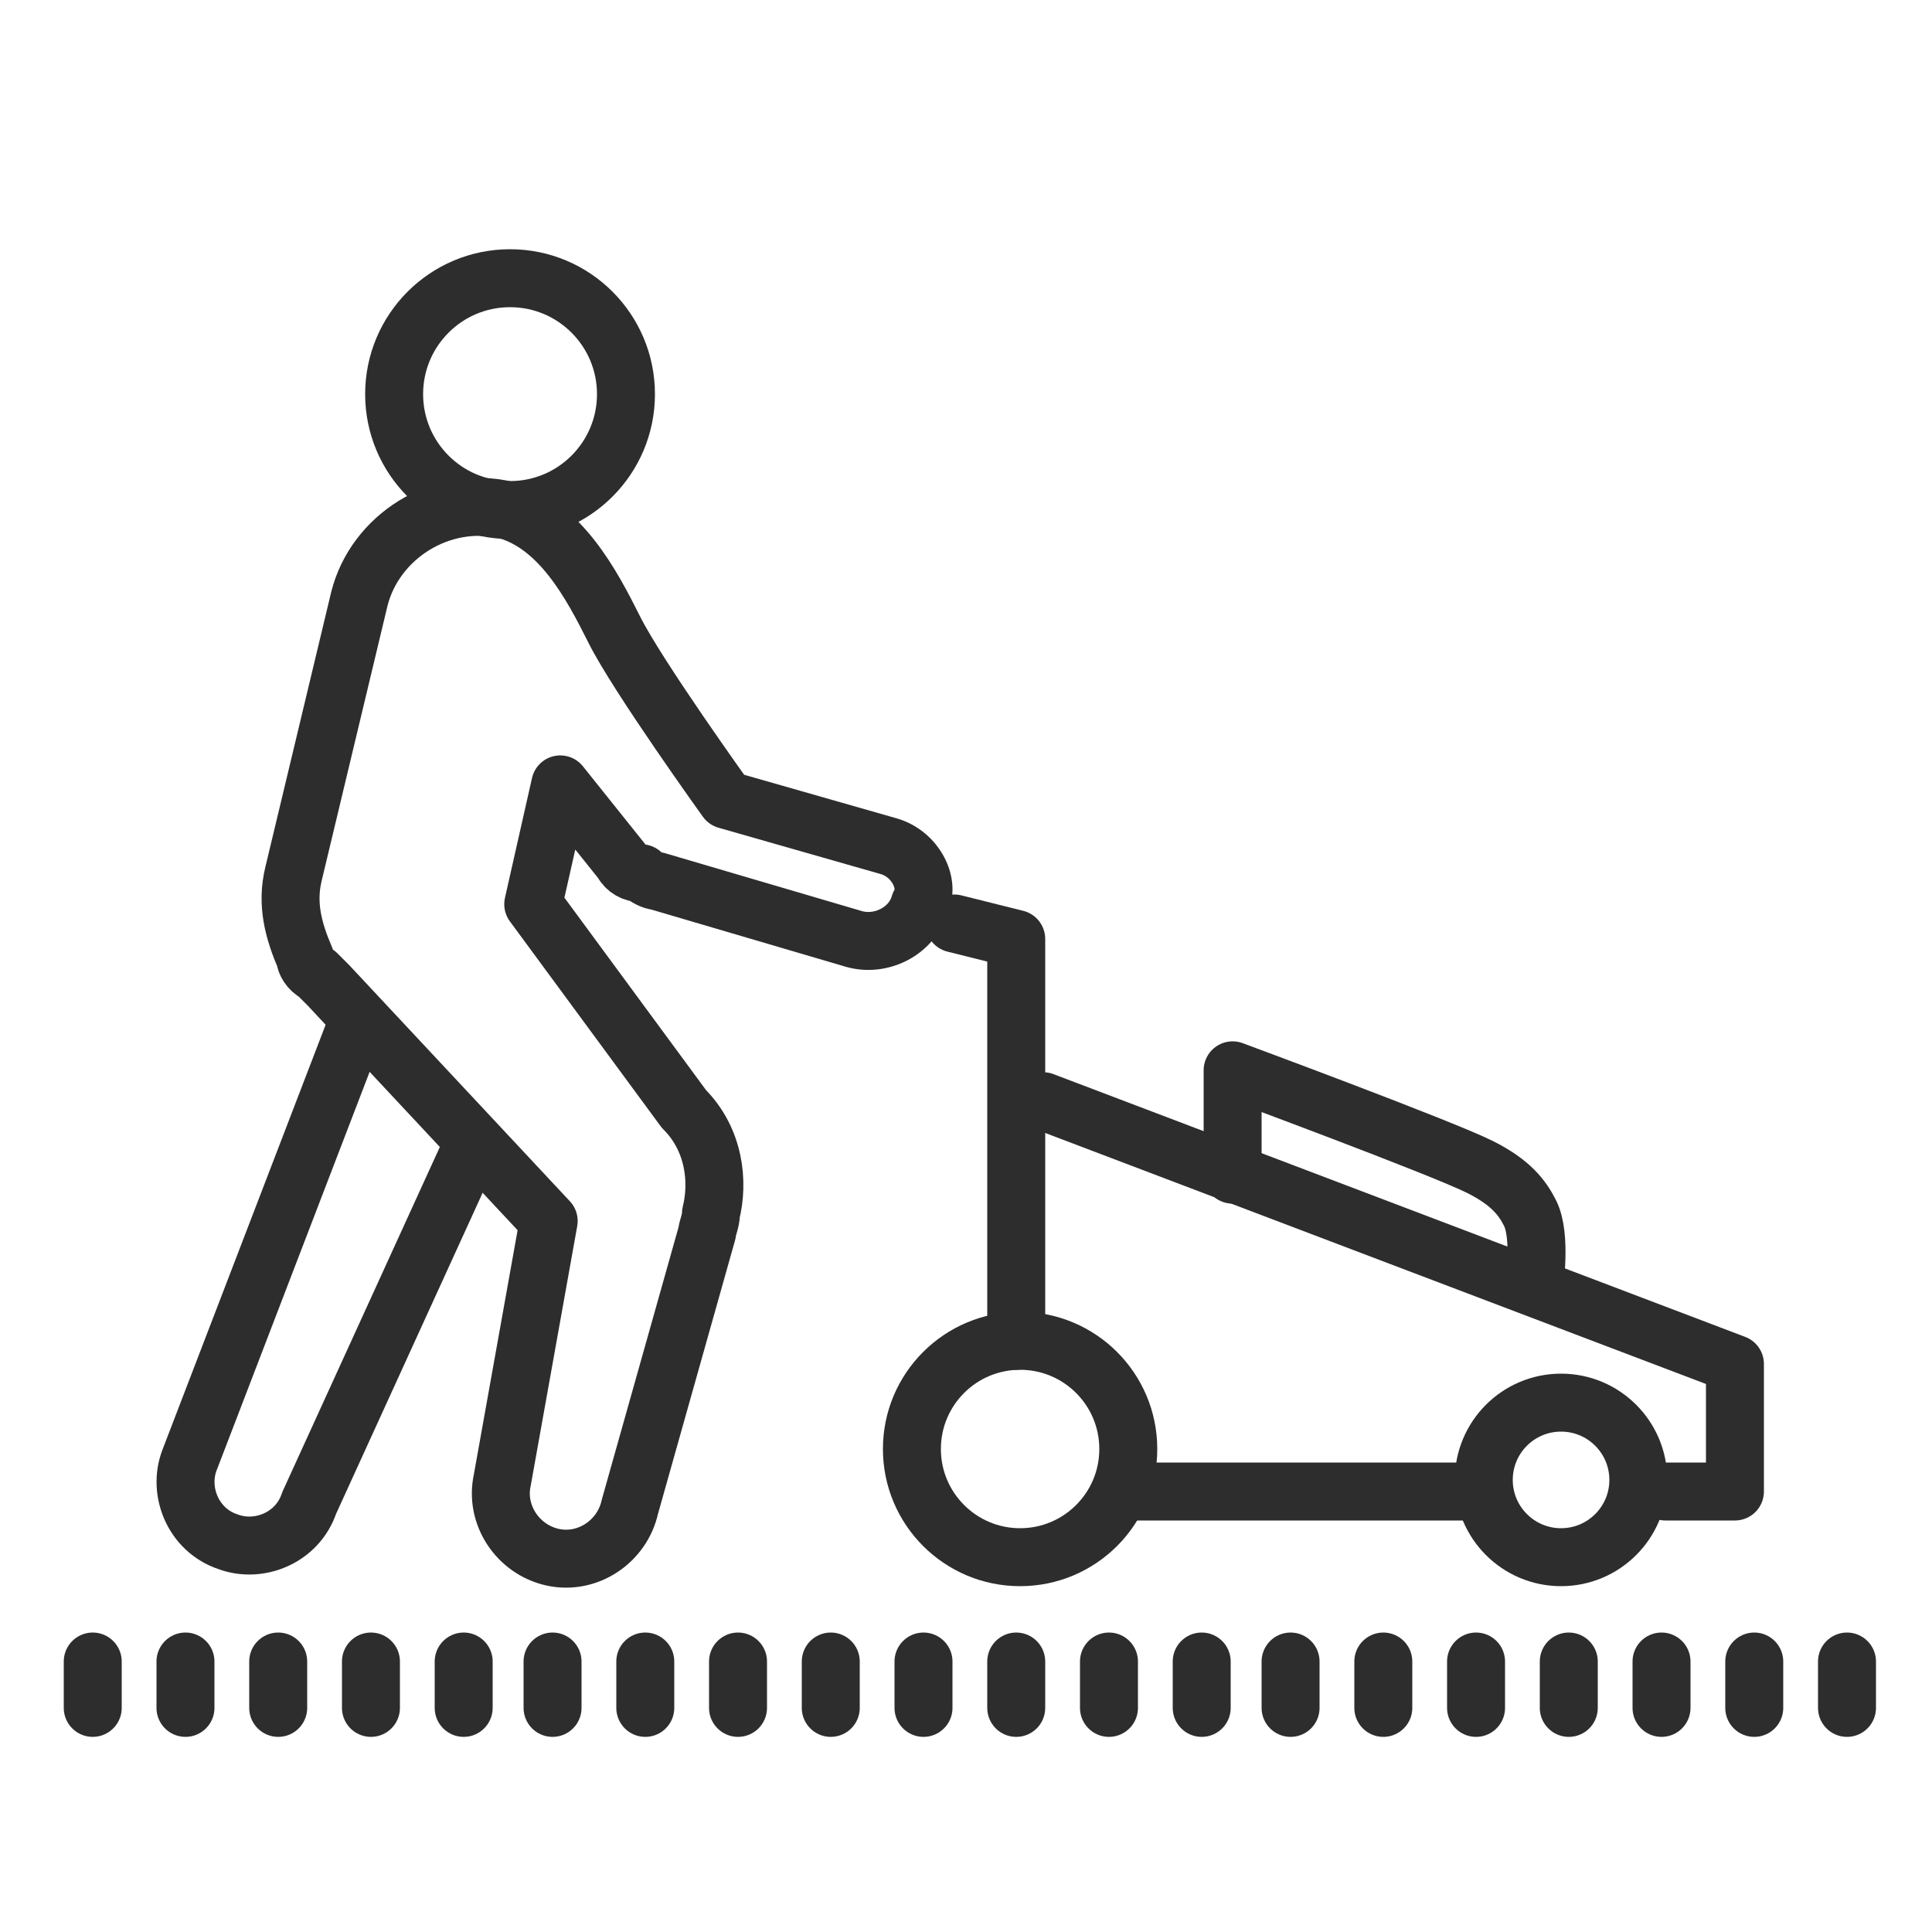 <?xml version="1.0" encoding="utf-8"?>
<!-- Generator: Adobe Illustrator 24.1.0, SVG Export Plug-In . SVG Version: 6.00 Build 0)  -->
<svg version="1.1" id="Layer_1" xmlns="http://www.w3.org/2000/svg" xmlns:xlink="http://www.w3.org/1999/xlink" x="0px" y="0px"
	 viewBox="0 0 50 50" style="enable-background:new 0 0 50 50;" xml:space="preserve">
<style type="text/css">
	.st0{fill:none;stroke:#2D2D2D;stroke-width:1.5;stroke-linecap:round;stroke-linejoin:round;}
</style>
<g id="Layer_2_2_">
	<circle class="st0" cx="26.4" cy="37.5" r="2.8"/>
	<circle class="st0" cx="40.4" cy="38.3" r="2"/>
	<line class="st0" x1="38.3" y1="38.6" x2="29" y2="38.6"/>
	<polyline class="st0" points="27,28.5 44.9,35.3 44.9,38.6 43.1,38.6 	"/>
	<polyline class="st0" points="24.7,23.9 26.3,24.3 26.3,34.7 	"/>
	<path class="st0" d="M31.9,30.4v-2.7c0,0,5.4,2,6.4,2.5c0.8,0.4,1.1,0.8,1.3,1.2c0.3,0.6,0.1,1.9,0.1,1.9"/>
	<line class="st0" x1="47.8" y1="43" x2="47.8" y2="44.2"/>
	<line class="st0" x1="45.4" y1="43" x2="45.4" y2="44.2"/>
	<line class="st0" x1="43" y1="43" x2="43" y2="44.2"/>
	<line class="st0" x1="40.6" y1="43" x2="40.6" y2="44.2"/>
	<line class="st0" x1="38.2" y1="43" x2="38.2" y2="44.2"/>
	<line class="st0" x1="35.8" y1="43" x2="35.8" y2="44.2"/>
	<line class="st0" x1="33.4" y1="43" x2="33.4" y2="44.2"/>
	<line class="st0" x1="31.1" y1="43" x2="31.1" y2="44.2"/>
	<line class="st0" x1="28.7" y1="43" x2="28.7" y2="44.2"/>
	<line class="st0" x1="26.3" y1="43" x2="26.3" y2="44.2"/>
	<line class="st0" x1="23.9" y1="43" x2="23.9" y2="44.2"/>
	<line class="st0" x1="21.5" y1="43" x2="21.5" y2="44.2"/>
	<line class="st0" x1="19.1" y1="43" x2="19.1" y2="44.2"/>
	<line class="st0" x1="16.7" y1="43" x2="16.7" y2="44.2"/>
	<line class="st0" x1="14.3" y1="43" x2="14.3" y2="44.2"/>
	<line class="st0" x1="12" y1="43" x2="12" y2="44.2"/>
	<line class="st0" x1="9.6" y1="43" x2="9.6" y2="44.2"/>
	<line class="st0" x1="7.2" y1="43" x2="7.2" y2="44.2"/>
	<line class="st0" x1="4.8" y1="43" x2="4.8" y2="44.2"/>
	<line class="st0" x1="2.4" y1="43" x2="2.4" y2="44.2"/>
	<path class="st0" d="M12.2,29.7L8,38.9c-0.3,0.9-1.3,1.3-2.1,1l0,0c-0.9-0.3-1.3-1.3-1-2.1l4.3-11.2"/>
	<path class="st0" d="M23,21.9l-4.2-1.2c0,0-2.3-3.2-2.9-4.4s-1.4-2.7-2.8-3.1c-1.7-0.4-3.4,0.7-3.8,2.3l-1.7,7.1
		c-0.2,0.8,0,1.5,0.3,2.2c0,0.1,0.1,0.3,0.3,0.4l0,0c0.1,0.1,0.2,0.2,0.3,0.3l5.7,6.1L13,38.3c-0.2,0.9,0.4,1.8,1.3,2
		c0.9,0.2,1.8-0.4,2-1.3l2-7.1c0-0.1,0.1-0.3,0.1-0.5c0.2-0.8,0.1-1.9-0.7-2.7l-3.9-5.3l0.7-3.1l1.6,2c0.1,0.2,0.3,0.3,0.5,0.3
		c0.1,0.1,0.3,0.2,0.4,0.2l5.1,1.5c0.7,0.2,1.5-0.2,1.7-0.9C24.1,22.9,23.7,22.1,23,21.9z"/>
	<circle class="st0" cx="13.2" cy="10.2" r="3"/>
</g>
</svg>
